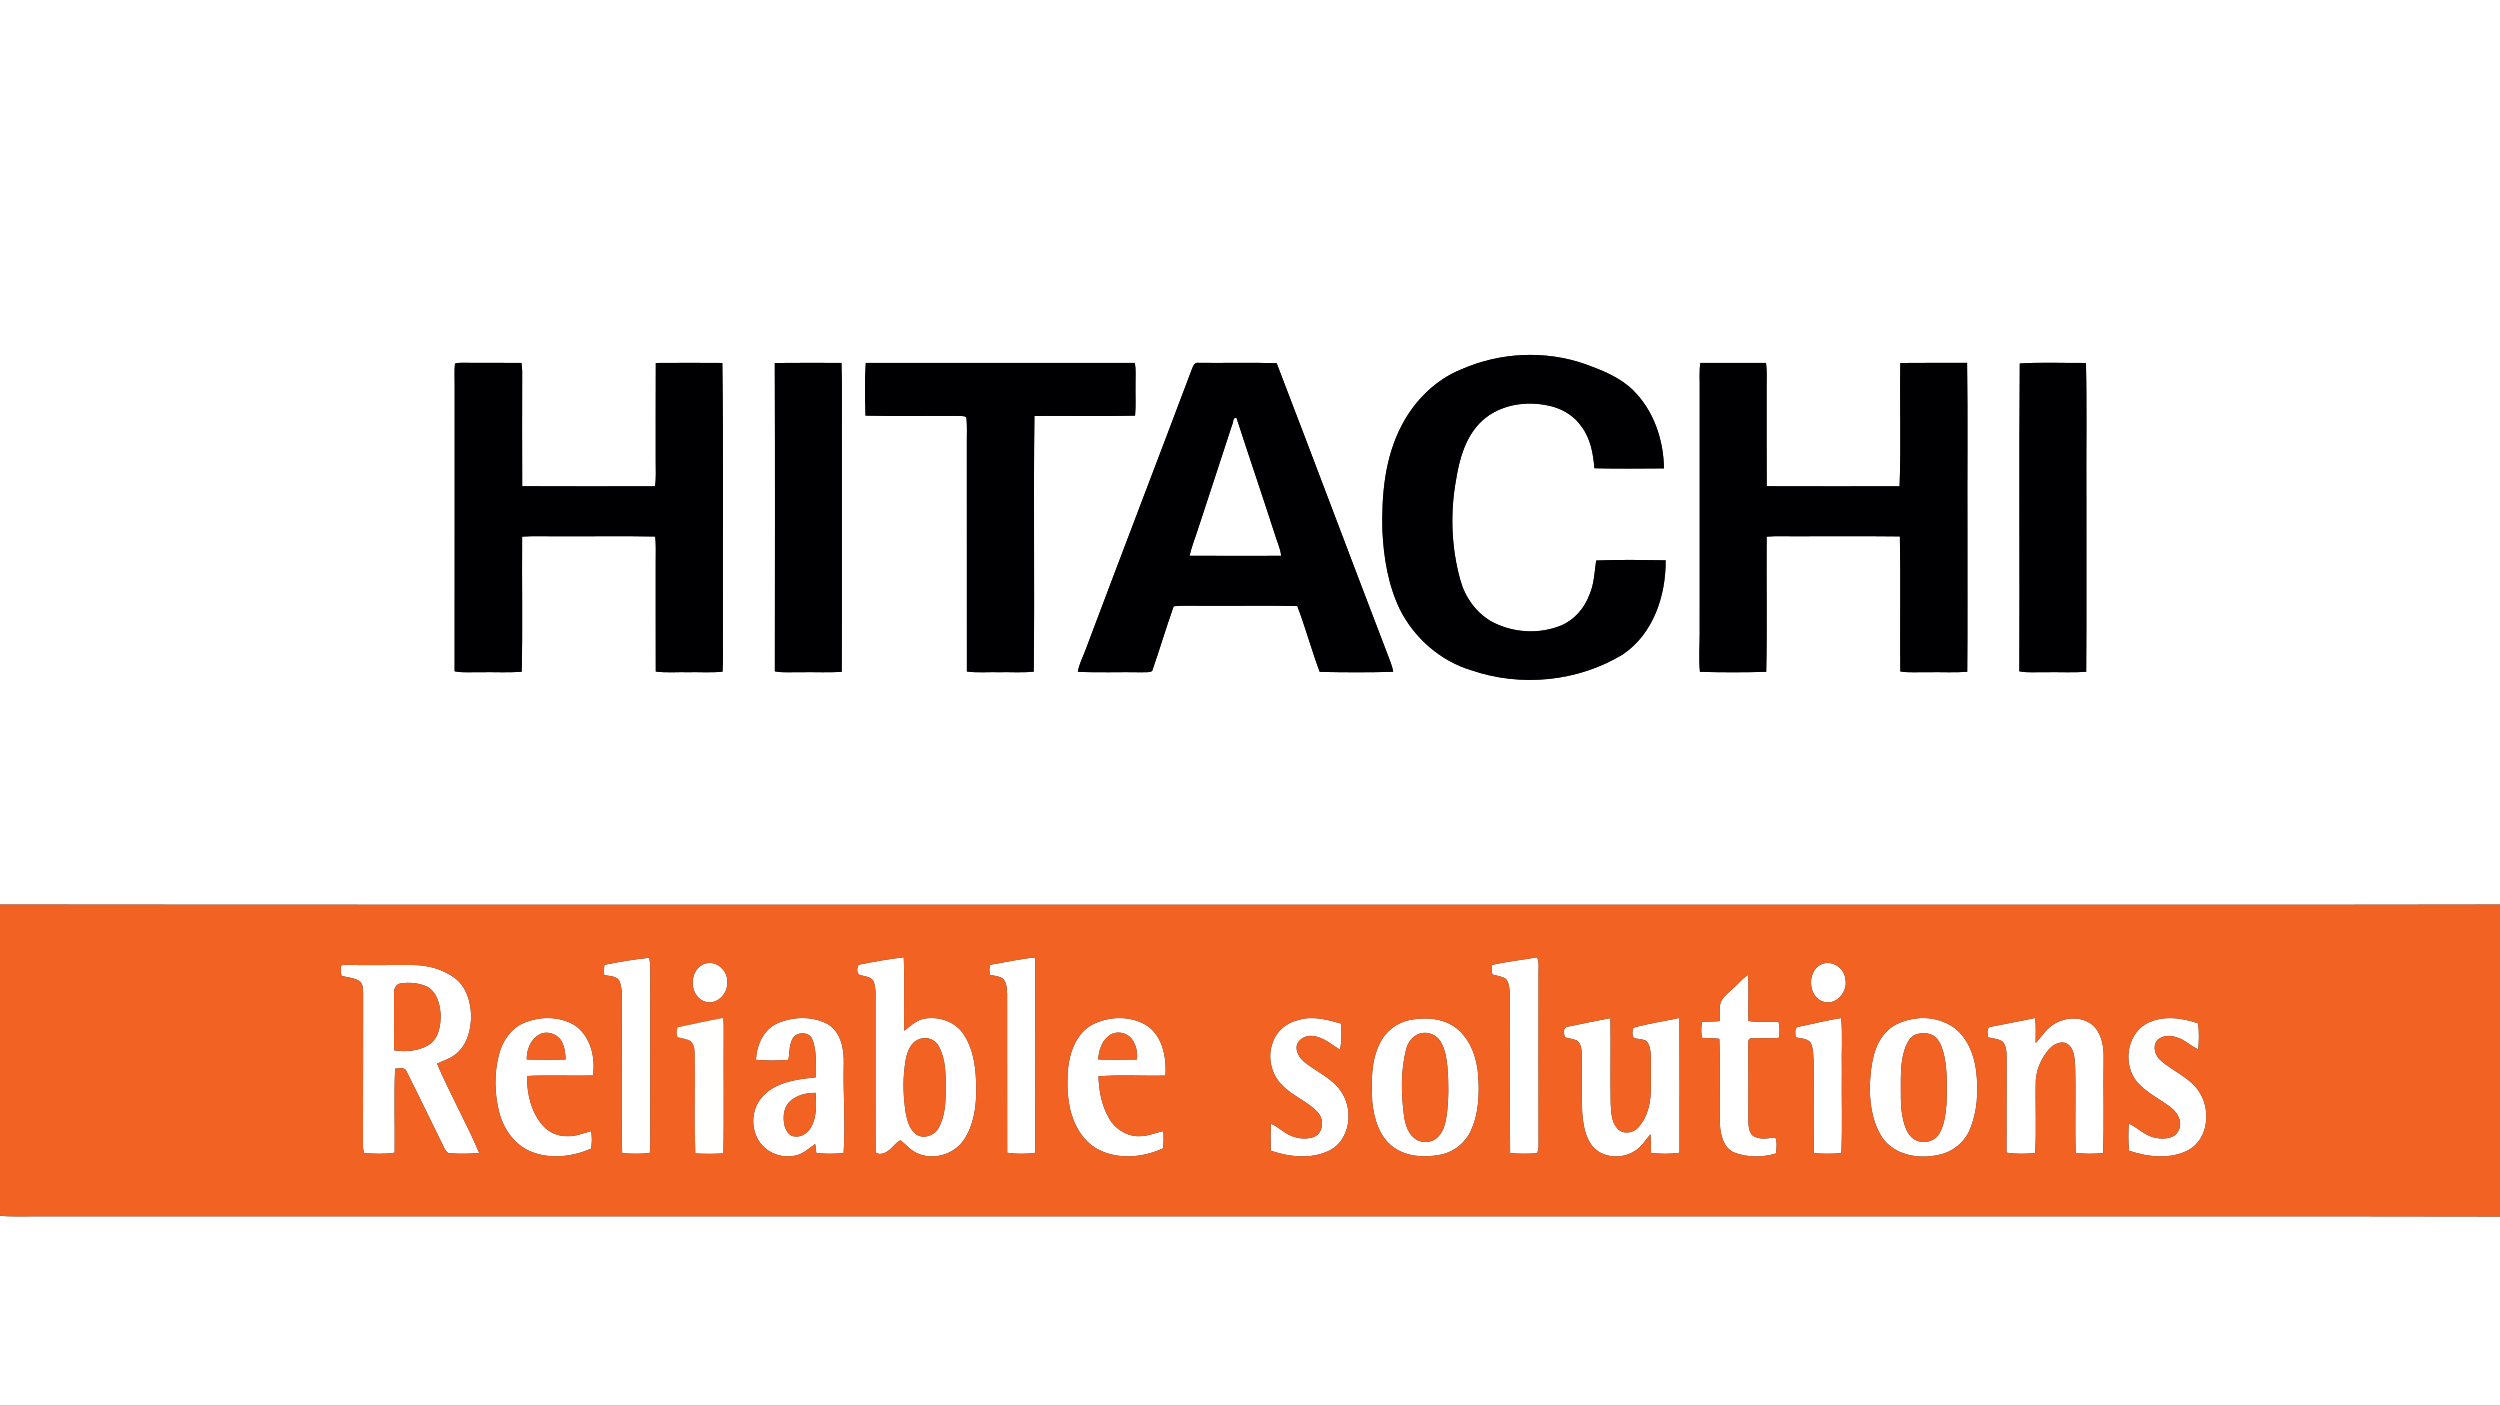 <?xml version="1.0" encoding="UTF-8" ?>
<!DOCTYPE svg PUBLIC "-//W3C//DTD SVG 1.1//EN" "http://www.w3.org/Graphics/SVG/1.1/DTD/svg11.dtd">
<svg width="1366pt" height="768pt" viewBox="0 0 1366 768" version="1.1" xmlns="http://www.w3.org/2000/svg">
<rect x="0" y="0" width="1366" height="768" fill="#333333" stroke="none"/>
<g id="#ffffffff">
<path fill="#ffffff" opacity="1.00" d=" M 0.00 0.00 L 1366.00 0.00 L 1366.00 494.24 C 1265.00 494.44 1164.00 494.27 1063.00 494.33 C 889.67 494.33 716.33 494.32 543.00 494.33 C 362.00 494.26 181.00 494.45 0.00 494.23 L 0.00 0.00 M 798.70 201.72 C 784.54 207.36 773.15 218.68 766.10 232.05 C 756.67 249.71 754.86 270.28 755.34 289.98 C 756.04 304.70 758.47 319.67 764.94 333.04 C 772.81 348.65 787.02 361.11 803.82 366.20 C 830.92 375.52 862.05 372.50 886.61 357.63 C 903.31 346.47 910.30 325.46 910.09 306.14 C 897.44 305.98 884.76 305.74 872.13 306.27 C 871.27 312.64 871.04 319.23 868.38 325.19 C 865.64 332.50 860.11 338.81 852.84 341.83 C 840.61 346.76 826.14 345.79 814.62 339.41 C 806.33 334.56 800.42 326.13 797.92 316.93 C 792.96 299.10 792.29 280.14 795.62 261.96 C 797.38 251.03 800.52 239.60 808.34 231.37 C 817.51 221.74 831.97 218.90 844.69 221.35 C 852.31 222.59 859.63 226.52 864.06 232.98 C 869.07 239.52 870.52 247.85 871.20 255.85 C 883.85 256.16 896.52 256.00 909.18 255.93 C 909.00 240.21 903.48 224.08 892.05 212.96 C 884.81 206.00 875.27 202.26 865.99 198.89 C 844.22 191.33 819.79 192.49 798.70 201.72 M 248.59 198.66 C 248.18 202.76 248.48 206.89 248.43 211.00 C 248.40 262.93 248.47 314.87 248.40 366.80 C 253.21 367.74 258.14 367.15 263.00 367.28 C 270.35 367.15 277.72 367.59 285.05 367.05 C 285.62 342.45 285.09 317.82 285.30 293.21 C 292.19 292.72 299.10 293.12 306.00 293.00 C 323.33 293.11 340.67 292.79 358.00 293.15 C 358.52 297.75 358.24 302.38 358.28 307.00 C 358.31 326.97 358.24 346.95 358.31 366.93 C 364.17 367.70 370.10 367.13 376.00 367.28 C 382.26 367.14 388.56 367.65 394.80 366.98 C 395.26 359.66 394.88 352.33 395.00 345.00 C 394.85 296.11 395.34 247.21 394.68 198.33 C 382.56 198.25 370.44 198.25 358.32 198.33 C 358.22 216.22 358.32 234.11 358.28 252.00 C 358.22 256.56 358.62 261.15 357.89 265.68 C 333.71 265.74 309.52 265.76 285.33 265.66 C 285.23 244.77 285.29 223.87 285.32 202.98 C 285.30 201.41 285.13 199.85 284.95 198.30 C 274.97 198.20 264.98 198.37 255.00 198.25 C 252.86 198.26 250.68 198.06 248.59 198.66 M 423.34 198.35 C 423.52 254.51 423.43 310.67 423.38 366.83 C 428.20 367.72 433.13 367.16 438.00 367.28 C 445.30 367.16 452.62 367.55 459.92 367.10 C 460.11 326.74 459.94 286.37 460.00 246.00 C 459.85 230.11 460.30 214.19 459.78 198.31 C 447.64 198.29 435.48 198.21 423.34 198.35 M 473.05 198.30 C 472.40 207.86 472.65 217.50 472.91 227.09 C 490.25 227.57 507.62 227.12 524.97 227.29 C 526.17 227.38 528.30 227.21 528.11 229.06 C 528.51 233.02 528.23 237.02 528.28 241.00 C 528.31 282.97 528.25 324.95 528.31 366.92 C 534.17 367.70 540.10 367.12 546.00 367.28 C 552.27 367.14 558.57 367.65 564.83 366.97 C 565.37 320.43 564.61 273.84 565.21 227.30 C 583.53 227.12 601.88 227.57 620.20 227.10 C 620.71 221.41 620.32 215.70 620.43 210.00 C 620.34 206.10 620.83 202.15 620.02 198.31 C 571.03 198.26 522.04 198.28 473.05 198.30 M 651.39 201.35 C 632.06 252.69 612.37 303.89 593.09 355.24 C 591.62 359.15 589.65 362.90 588.91 367.05 C 600.60 367.63 612.31 367.08 624.01 367.33 C 625.82 367.15 627.91 367.65 629.53 366.62 C 633.64 354.91 637.12 342.97 641.29 331.27 C 647.51 330.64 653.76 331.15 660.00 331.00 C 676.28 331.11 692.56 330.79 708.84 331.15 C 713.37 342.96 716.62 355.27 721.10 367.11 C 734.47 367.39 747.88 367.45 761.24 367.07 C 760.71 363.83 759.40 360.81 758.24 357.76 C 737.89 304.70 717.96 251.48 697.56 198.44 C 683.38 198.05 669.18 198.41 655.00 198.27 C 652.92 197.77 651.99 199.78 651.39 201.35 M 929.05 198.30 C 928.38 203.17 928.80 208.10 928.72 213.00 C 928.71 257.33 928.72 301.66 928.71 346.00 C 928.70 353.02 928.19 360.07 928.84 367.08 C 940.90 367.42 953.00 367.43 965.06 367.08 C 965.60 342.47 965.11 317.83 965.30 293.21 C 971.18 292.75 977.09 293.09 983.00 293.00 C 1001.36 293.07 1019.73 292.87 1038.09 293.09 C 1038.58 317.68 1038.09 342.29 1038.33 366.89 C 1043.51 367.68 1048.77 367.16 1054.00 367.28 C 1060.97 367.16 1067.94 367.57 1074.90 367.07 C 1075.14 341.38 1074.93 315.69 1075.00 290.00 C 1074.87 259.43 1075.25 228.85 1074.82 198.28 C 1062.66 198.31 1050.49 198.21 1038.34 198.34 C 1037.96 220.78 1038.81 243.28 1037.92 265.69 C 1013.73 265.72 989.53 265.76 965.34 265.67 C 965.20 248.11 965.33 230.56 965.28 213.00 C 965.20 208.10 965.61 203.17 964.93 198.30 C 952.97 198.26 941.01 198.27 929.05 198.30 M 1103.60 198.62 C 1103.17 254.67 1103.62 310.76 1103.37 366.82 C 1108.19 367.72 1113.12 367.16 1118.00 367.28 C 1125.30 367.15 1132.61 367.58 1139.90 367.07 C 1140.14 335.38 1139.93 303.69 1140.00 272.01 C 1139.84 247.45 1140.31 222.87 1139.77 198.33 C 1127.72 198.44 1115.61 197.85 1103.60 198.62 Z" />
<path fill="#ffffff" opacity="1.00" d=" M 673.21 232.20 C 673.97 230.95 673.51 227.81 675.64 228.38 C 682.54 249.73 689.85 270.97 696.71 292.34 C 697.85 296.11 699.64 299.73 700.02 303.70 C 683.35 303.73 666.68 303.75 650.02 303.68 C 651.15 298.30 653.32 293.22 654.94 287.98 C 661.02 269.38 667.18 250.81 673.21 232.20 Z" />
<path fill="#ffffff" opacity="1.00" d=" M 330.25 527.19 C 338.37 525.55 346.56 524.16 354.79 523.30 C 355.07 525.18 355.32 527.08 355.33 529.00 C 355.28 558.00 355.33 587.00 355.31 616.00 C 355.28 620.68 355.54 625.37 355.04 630.03 C 350.02 630.52 344.95 630.51 339.93 630.06 C 339.36 604.06 339.86 578.02 339.69 552.00 C 339.46 546.83 340.49 541.39 338.62 536.44 C 337.27 533.04 333.07 533.49 330.14 532.73 C 329.95 530.88 329.99 529.02 330.25 527.19 Z" />
<path fill="#ffffff" opacity="1.00" d=" M 469.07 527.15 C 477.25 525.50 485.51 524.01 493.81 523.05 C 494.35 536.42 493.72 549.82 494.10 563.20 C 497.40 560.73 500.43 557.55 504.63 556.69 C 512.78 555.00 522.10 558.19 526.68 565.35 C 532.34 574.08 533.36 584.85 533.41 595.01 C 533.51 604.56 532.11 614.63 526.73 622.75 C 521.39 630.65 510.49 634.08 501.66 630.36 C 497.80 628.83 495.17 625.49 491.98 623.00 C 488.19 625.12 486.07 629.96 481.43 630.45 C 480.34 630.72 479.36 630.17 478.43 629.74 C 478.31 602.83 478.41 575.91 478.39 549.00 C 478.29 544.86 478.87 540.54 477.43 536.58 C 476.13 533.31 472.08 533.68 469.34 532.51 C 467.84 531.05 468.40 528.85 469.07 527.15 M 503.39 567.45 C 496.54 569.08 494.91 577.12 494.30 583.12 C 493.24 591.40 493.64 599.81 494.87 608.05 C 495.71 612.45 497.01 617.39 500.93 620.06 C 504.92 622.34 510.41 620.52 512.65 616.60 C 516.59 609.81 516.80 601.64 516.72 594.00 C 516.83 586.55 516.61 578.70 513.10 571.95 C 511.39 568.40 507.20 566.46 503.39 567.45 Z" />
<path fill="#ffffff" opacity="1.00" d=" M 541.03 527.17 C 549.23 525.79 557.38 523.90 565.66 523.14 C 565.73 558.72 565.69 594.31 565.68 629.89 C 560.60 630.60 555.41 630.61 550.33 629.86 C 550.26 600.91 550.35 571.96 550.29 543.00 C 550.08 540.05 550.14 536.44 547.58 534.44 C 545.59 533.29 543.18 533.21 540.98 532.70 C 540.46 530.87 540.47 528.98 541.03 527.17 Z" />
<path fill="#ffffff" opacity="1.00" d=" M 815.29 527.23 C 823.40 525.36 831.72 524.51 839.91 523.07 C 841.23 526.20 840.48 529.70 840.64 533.00 C 840.63 564.01 840.58 595.01 840.67 626.02 C 840.68 627.40 840.42 628.78 840.01 630.10 C 835.05 630.48 830.06 630.53 825.12 630.02 C 824.82 601.34 825.11 572.64 824.98 543.95 C 824.72 540.76 824.94 536.88 822.38 534.53 C 820.22 533.44 817.77 533.12 815.46 532.48 C 814.94 530.76 815.03 528.97 815.29 527.23 Z" />
<path fill="#ffffff" opacity="1.00" d=" M 385.40 526.50 C 391.77 524.57 397.99 530.69 397.33 537.01 C 397.70 543.31 391.14 549.63 384.85 547.17 C 376.16 543.97 376.35 529.09 385.40 526.50 Z" />
<path fill="#ffffff" opacity="1.00" d=" M 996.37 526.45 C 1001.97 524.93 1007.78 529.31 1008.32 534.99 C 1009.80 541.57 1003.62 549.39 996.61 547.41 C 987.28 544.90 987.11 529.16 996.37 526.45 Z" />
<path fill="#ffffff" opacity="1.00" d=" M 186.44 527.48 C 189.59 526.85 192.81 527.36 195.99 527.31 C 205.67 527.31 215.35 527.32 225.02 527.28 C 233.32 527.21 241.86 529.42 248.56 534.43 C 254.85 539.20 257.22 547.43 257.41 555.01 C 257.37 562.21 255.59 570.04 250.09 575.08 C 246.95 578.11 242.69 579.39 238.82 581.16 C 245.84 597.73 254.86 613.43 261.85 630.01 C 256.58 630.44 251.27 630.54 246.01 630.14 C 244.24 630.26 243.50 628.56 242.75 627.29 C 235.75 613.25 229.01 599.07 221.95 585.05 C 220.77 582.86 217.84 583.91 215.88 583.92 C 215.26 599.20 215.80 614.52 215.65 629.82 C 210.14 630.71 204.53 630.40 198.99 630.11 C 198.58 628.77 198.30 627.40 198.33 626.01 C 198.45 598.35 198.32 570.68 198.41 543.01 C 198.23 540.52 198.57 537.26 196.02 535.85 C 193.19 534.17 189.77 534.07 186.66 533.24 C 186.03 531.36 186.24 529.39 186.44 527.48 M 215.30 542.92 C 215.34 553.24 215.24 563.56 215.34 573.88 C 221.59 574.84 228.47 574.35 234.02 571.08 C 239.75 567.57 240.97 560.16 240.72 553.98 C 240.36 548.30 238.54 541.70 233.05 538.96 C 228.71 537.07 223.78 536.66 219.12 537.29 C 216.40 537.60 215.04 540.42 215.30 542.92 Z" />
<path fill="#ffffff" opacity="1.00" d=" M 945.99 540.97 C 949.10 538.32 951.62 534.99 955.06 532.72 C 955.70 541.08 955.05 549.48 955.33 557.85 C 960.79 558.83 966.33 558.03 971.83 558.33 C 972.46 561.18 972.47 564.13 972.01 567.02 C 966.81 567.76 961.56 566.91 956.37 567.45 C 954.90 567.90 955.45 569.81 955.26 570.95 C 955.35 584.66 955.30 598.37 955.29 612.08 C 955.39 614.95 955.46 618.26 957.63 620.45 C 961.27 623.03 965.97 621.92 970.08 621.47 C 971.05 624.29 970.83 627.36 970.33 630.27 C 962.89 632.50 954.62 632.51 947.35 629.65 C 941.86 627.14 940.20 620.51 939.80 615.01 C 939.33 599.21 940.15 583.37 939.43 567.59 C 936.26 567.25 933.08 567.28 929.91 567.07 C 929.46 564.14 929.39 561.16 930.07 558.26 C 933.26 558.16 936.48 558.29 939.67 557.89 C 939.73 554.94 939.47 551.98 939.83 549.04 C 940.40 545.49 943.53 543.26 945.99 540.97 Z" />
<path fill="#ffffff" opacity="1.00" d=" M 285.99 559.03 C 295.01 555.14 306.10 555.11 314.52 560.51 C 322.76 566.58 325.49 577.96 323.97 587.66 C 311.96 587.93 299.93 587.31 287.93 587.92 C 287.94 597.55 290.13 607.88 296.80 615.18 C 300.08 618.92 305.05 620.90 310.00 620.79 C 314.53 621.03 318.73 619.10 323.05 618.06 C 323.45 621.26 323.65 624.55 322.80 627.71 C 312.75 632.04 300.95 633.46 290.58 629.43 C 281.51 625.94 275.32 617.32 272.87 608.15 C 270.12 597.61 269.89 586.30 272.75 575.77 C 274.62 568.71 279.18 562.06 285.99 559.03 M 294.41 565.41 C 289.80 568.12 287.73 573.76 287.80 578.90 C 294.88 579.09 301.97 579.09 309.05 578.90 C 308.92 575.52 308.53 572.04 306.90 569.03 C 304.59 564.80 298.60 562.87 294.41 565.41 Z" />
<path fill="#ffffff" opacity="1.00" d=" M 424.33 559.33 C 433.07 555.37 443.82 554.98 452.38 559.63 C 459.53 564.02 461.24 573.23 461.03 581.01 C 460.60 597.35 462.05 613.71 460.94 630.03 C 455.99 630.50 450.99 630.54 446.05 630.02 C 445.84 628.36 445.64 626.71 445.43 625.07 C 441.58 627.75 437.93 631.35 432.99 631.66 C 426.86 632.56 420.46 630.28 416.34 625.65 C 410.25 618.83 410.01 607.71 415.51 600.47 C 422.59 591.35 434.91 589.69 445.64 588.70 C 445.47 581.85 446.56 574.65 443.93 568.13 C 442.43 563.37 434.74 563.55 432.85 567.91 C 431.18 571.39 431.41 575.36 430.83 579.09 C 424.92 579.61 418.94 579.60 413.03 579.08 C 413.44 571.30 416.94 562.84 424.33 559.33 M 431.20 602.21 C 427.95 605.67 427.70 610.93 428.74 615.34 C 429.55 617.77 431.14 620.74 434.02 620.94 C 437.73 621.50 441.33 619.21 443.08 616.03 C 446.42 610.34 445.96 603.47 445.65 597.14 C 440.47 597.08 434.92 598.40 431.20 602.21 Z" />
<path fill="#ffffff" opacity="1.00" d=" M 596.18 560.20 C 605.63 555.02 618.10 554.69 627.24 560.75 C 635.45 566.81 637.40 578.09 636.81 587.69 C 624.61 588.01 612.36 587.10 600.21 588.11 C 600.46 596.01 601.94 604.11 605.97 611.01 C 609.37 616.96 616.05 621.21 623.02 620.79 C 627.39 620.81 631.41 618.86 635.65 618.06 C 635.85 621.19 635.88 624.35 635.42 627.47 C 624.68 632.44 611.49 633.73 600.65 628.36 C 594.02 625.21 589.42 618.97 586.68 612.32 C 583.17 603.50 582.88 593.80 583.51 584.44 C 584.39 575.20 587.82 565.23 596.18 560.20 M 605.41 566.35 C 601.66 569.36 600.49 574.31 599.99 578.86 C 607.04 579.13 614.11 579.07 621.17 578.90 C 621.73 574.98 620.71 570.86 618.38 567.66 C 615.43 563.78 609.02 562.93 605.41 566.35 Z" />
<path fill="#ffffff" opacity="1.00" d=" M 709.36 557.35 C 717.11 554.89 725.18 557.10 732.71 559.27 C 733.08 564.02 733.19 568.90 732.15 573.59 C 727.39 570.60 722.86 566.49 717.01 566.02 C 713.23 565.63 708.74 568.09 708.45 572.18 C 708.34 575.66 710.65 578.69 713.29 580.74 C 720.15 586.09 728.86 589.69 733.48 597.45 C 739.53 607.41 737.50 622.81 726.60 628.56 C 716.65 633.58 704.58 632.22 694.37 628.73 C 694.20 623.80 694.22 618.88 694.35 613.96 C 698.41 615.52 701.36 618.99 705.41 620.58 C 709.37 622.22 714.05 622.69 718.11 621.15 C 723.08 618.89 723.61 611.67 720.12 607.89 C 714.45 601.67 706.06 598.82 700.30 592.69 C 694.42 586.69 692.43 577.27 695.48 569.43 C 697.57 563.27 703.06 558.73 709.36 557.35 Z" />
<path fill="#ffffff" opacity="1.00" d=" M 856.97 560.90 C 864.61 559.29 872.27 557.77 879.93 556.29 C 880.19 571.88 879.80 587.47 880.09 603.06 C 880.40 607.61 880.36 612.81 883.59 616.42 C 886.43 619.93 892.28 619.37 895.07 616.06 C 900.28 610.46 902.02 602.45 902.02 595.00 C 901.96 588.97 902.08 582.95 901.99 576.94 C 901.81 574.07 901.63 570.70 899.33 568.66 C 897.29 567.65 894.92 567.79 892.77 567.20 C 891.66 565.64 891.72 563.17 892.59 561.52 C 900.79 559.20 909.29 557.98 917.63 556.20 C 917.76 580.76 917.68 605.32 917.67 629.87 C 912.53 630.65 907.30 630.49 902.16 629.98 C 901.95 626.58 902.00 623.17 901.86 619.77 C 898.96 622.90 896.89 626.94 893.01 629.04 C 885.96 633.52 875.38 632.81 869.94 626.09 C 865.92 620.82 864.98 613.97 864.50 607.54 C 864.05 597.03 864.47 586.50 864.30 575.99 C 864.15 573.36 863.93 570.10 861.53 568.50 C 859.41 567.72 857.19 567.30 855.02 566.79 C 854.40 564.71 853.81 560.97 856.97 560.90 Z" />
<path fill="#ffffff" opacity="1.00" d=" M 983.09 560.97 C 990.72 559.35 998.31 557.45 1006.02 556.24 C 1006.88 565.78 1006.12 575.42 1006.38 585.00 C 1006.17 600.01 1006.78 615.05 1006.09 630.04 C 1001.11 630.52 996.08 630.51 991.11 630.05 C 990.80 613.36 991.14 596.66 990.96 579.97 C 990.75 576.53 990.88 572.87 989.32 569.71 C 987.39 567.25 983.90 567.51 981.16 566.79 C 981.07 564.71 980.05 561.30 983.09 560.97 Z" />
<path fill="#ffffff" opacity="1.00" d=" M 1046.41 556.57 C 1053.95 555.41 1062.00 557.26 1068.15 561.82 C 1075.14 567.42 1078.65 576.31 1079.75 585.00 C 1081.06 595.81 1080.55 607.15 1076.29 617.30 C 1073.28 624.41 1066.57 629.67 1058.99 631.06 C 1048.23 633.49 1035.05 631.17 1028.45 621.55 C 1022.65 612.60 1021.30 601.49 1021.79 591.04 C 1022.38 581.68 1023.64 571.48 1030.24 564.25 C 1034.30 559.56 1040.44 557.48 1046.41 556.57 M 1046.40 565.39 C 1043.70 566.66 1042.21 569.47 1041.14 572.11 C 1039.04 577.81 1038.61 583.97 1038.61 590.00 C 1038.73 597.34 1038.15 604.80 1039.91 612.01 C 1040.74 615.42 1041.94 618.96 1044.55 621.45 C 1048.71 625.48 1056.53 624.58 1059.53 619.55 C 1062.51 614.58 1063.10 608.61 1063.58 602.95 C 1063.76 594.48 1064.11 585.91 1062.46 577.55 C 1061.71 574.03 1060.73 570.40 1058.40 567.59 C 1055.58 564.10 1050.31 563.91 1046.40 565.39 Z" />
<path fill="#ffffff" opacity="1.00" d=" M 1088.09 560.98 C 1096.03 559.32 1104.03 557.94 1111.96 556.23 C 1112.62 560.79 1112.19 565.40 1112.30 569.99 C 1115.64 566.15 1118.45 561.61 1123.06 559.13 C 1129.68 555.27 1139.28 555.41 1144.67 561.34 C 1148.77 566.19 1149.61 572.86 1149.42 579.00 C 1149.15 596.01 1149.75 613.05 1149.13 630.05 C 1144.15 630.51 1139.12 630.54 1134.16 629.98 C 1133.66 613.97 1134.33 597.93 1133.85 581.92 C 1133.46 577.87 1133.35 572.85 1129.56 570.38 C 1126.02 568.37 1121.86 570.71 1119.46 573.44 C 1115.52 578.06 1112.84 583.94 1112.36 590.03 C 1111.99 603.35 1112.80 616.71 1112.00 630.01 C 1106.80 630.49 1101.51 630.67 1096.35 629.80 C 1096.41 613.20 1096.33 596.59 1096.42 579.99 C 1096.30 576.46 1096.77 572.45 1094.52 569.45 C 1092.33 567.43 1089.00 567.62 1086.28 566.74 C 1086.12 564.74 1085.06 561.19 1088.09 560.98 Z" />
<path fill="#ffffff" opacity="1.00" d=" M 1172.45 559.52 C 1181.22 554.56 1191.90 556.02 1201.04 559.15 C 1201.68 563.86 1201.50 568.65 1201.16 573.39 C 1197.15 571.73 1194.12 568.31 1189.94 567.01 C 1186.25 565.56 1181.39 565.39 1178.58 568.62 C 1175.99 571.97 1177.63 576.85 1180.59 579.40 C 1187.64 585.67 1197.48 589.11 1202.33 597.66 C 1207.87 607.36 1206.45 622.13 1196.21 628.15 C 1186.20 633.69 1173.75 632.27 1163.32 628.76 C 1162.79 623.80 1162.86 618.80 1163.16 613.83 C 1168.24 616.30 1172.30 620.86 1178.11 621.76 C 1182.47 622.59 1188.53 622.23 1190.45 617.44 C 1192.59 613.11 1190.02 608.22 1186.56 605.47 C 1180.41 600.58 1172.96 597.25 1167.74 591.23 C 1159.89 581.96 1161.82 565.87 1172.45 559.52 Z" />
<path fill="#ffffff" opacity="1.00" d=" M 770.32 557.32 C 778.99 555.66 788.86 556.24 796.00 561.97 C 803.68 568.24 807.07 578.31 807.71 587.93 C 808.38 597.94 807.99 608.46 803.72 617.71 C 800.68 624.49 794.24 629.65 786.91 630.95 C 778.27 632.62 768.56 632.13 761.25 626.76 C 753.55 621.05 750.70 611.10 749.79 601.98 C 749.35 591.23 748.94 579.82 753.98 569.96 C 757.07 563.49 763.29 558.71 770.32 557.32 M 777.37 564.40 C 772.74 564.97 769.34 569.00 768.31 573.35 C 765.27 585.30 765.59 597.84 767.18 609.99 C 767.82 614.20 769.15 618.65 772.43 621.58 C 776.14 625.01 782.58 624.72 785.96 620.95 C 789.08 617.66 789.95 612.98 790.58 608.65 C 791.57 600.12 791.59 591.47 790.86 582.92 C 790.37 578.13 789.65 573.15 787.04 569.00 C 785.07 565.75 781.11 563.95 777.37 564.40 Z" />
<path fill="#ffffff" opacity="1.00" d=" M 0.00 664.33 C 5.32 664.73 10.67 664.67 16.00 664.62 C 361.00 664.62 706.00 664.62 1051.00 664.62 C 1156.00 664.68 1261.00 664.50 1366.00 664.71 L 1366.00 768.00 L 0.00 768.00 L 0.00 664.33 Z" />
</g>
<g id="#000002ff">
<path fill="#000002" opacity="1.00" d=" M 798.70 201.72 C 819.79 192.49 844.22 191.33 865.99 198.89 C 875.27 202.26 884.81 206.00 892.05 212.96 C 903.48 224.08 909.00 240.21 909.18 255.93 C 896.52 256.00 883.85 256.16 871.20 255.85 C 870.52 247.85 869.07 239.52 864.06 232.98 C 859.63 226.52 852.31 222.59 844.69 221.35 C 831.97 218.90 817.51 221.74 808.34 231.37 C 800.52 239.60 797.38 251.03 795.62 261.96 C 792.29 280.14 792.96 299.10 797.92 316.93 C 800.42 326.13 806.33 334.56 814.62 339.41 C 826.14 345.79 840.61 346.76 852.84 341.83 C 860.11 338.81 865.64 332.50 868.38 325.19 C 871.04 319.23 871.27 312.64 872.13 306.27 C 884.76 305.74 897.44 305.98 910.09 306.14 C 910.30 325.46 903.31 346.47 886.61 357.63 C 862.05 372.50 830.92 375.52 803.82 366.20 C 787.02 361.11 772.81 348.65 764.94 333.04 C 758.47 319.67 756.04 304.70 755.34 289.98 C 754.86 270.28 756.67 249.71 766.10 232.05 C 773.15 218.68 784.54 207.36 798.70 201.72 Z" />
<path fill="#000002" opacity="1.00" d=" M 248.59 198.66 C 250.68 198.06 252.86 198.26 255.00 198.25 C 264.98 198.37 274.97 198.20 284.95 198.30 C 285.13 199.85 285.30 201.41 285.32 202.98 C 285.29 223.87 285.23 244.77 285.33 265.66 C 309.52 265.76 333.71 265.74 357.89 265.68 C 358.62 261.15 358.22 256.56 358.28 252.00 C 358.32 234.11 358.22 216.22 358.32 198.33 C 370.44 198.25 382.56 198.25 394.68 198.33 C 395.34 247.21 394.85 296.11 395.00 345.00 C 394.88 352.33 395.26 359.66 394.80 366.98 C 388.56 367.65 382.26 367.14 376.00 367.28 C 370.10 367.13 364.17 367.70 358.31 366.93 C 358.24 346.95 358.31 326.97 358.28 307.00 C 358.24 302.38 358.52 297.75 358.00 293.15 C 340.67 292.79 323.33 293.11 306.00 293.00 C 299.10 293.12 292.19 292.72 285.30 293.21 C 285.09 317.82 285.62 342.45 285.05 367.05 C 277.72 367.59 270.35 367.15 263.00 367.28 C 258.14 367.15 253.21 367.74 248.40 366.80 C 248.47 314.87 248.40 262.93 248.43 211.00 C 248.48 206.89 248.18 202.76 248.59 198.66 Z" />
<path fill="#000002" opacity="1.00" d=" M 423.34 198.35 C 435.48 198.21 447.64 198.29 459.78 198.31 C 460.30 214.19 459.85 230.11 460.00 246.00 C 459.94 286.37 460.11 326.74 459.92 367.10 C 452.62 367.55 445.30 367.16 438.00 367.28 C 433.13 367.16 428.20 367.72 423.38 366.83 C 423.43 310.67 423.52 254.51 423.34 198.35 Z" />
<path fill="#000002" opacity="1.00" d=" M 473.05 198.30 C 522.04 198.28 571.03 198.26 620.02 198.31 C 620.83 202.15 620.34 206.10 620.43 210.00 C 620.32 215.70 620.71 221.41 620.20 227.10 C 601.88 227.57 583.53 227.12 565.21 227.30 C 564.61 273.84 565.37 320.43 564.83 366.97 C 558.57 367.65 552.27 367.14 546.00 367.28 C 540.10 367.12 534.17 367.70 528.31 366.92 C 528.25 324.95 528.31 282.97 528.28 241.00 C 528.23 237.02 528.51 233.02 528.11 229.06 C 528.30 227.21 526.17 227.38 524.97 227.29 C 507.62 227.12 490.25 227.57 472.91 227.09 C 472.65 217.50 472.40 207.86 473.05 198.30 Z" />
<path fill="#000002" opacity="1.00" d=" M 651.39 201.35 C 651.99 199.78 652.92 197.77 655.00 198.27 C 669.18 198.41 683.38 198.05 697.56 198.44 C 717.96 251.48 737.89 304.70 758.24 357.76 C 759.40 360.81 760.71 363.83 761.24 367.07 C 747.88 367.45 734.47 367.39 721.10 367.11 C 716.62 355.27 713.37 342.96 708.84 331.15 C 692.56 330.79 676.28 331.11 660.00 331.00 C 653.76 331.15 647.51 330.64 641.29 331.27 C 637.12 342.97 633.64 354.91 629.53 366.62 C 627.91 367.65 625.82 367.15 624.01 367.33 C 612.31 367.08 600.60 367.63 588.91 367.05 C 589.65 362.90 591.62 359.15 593.09 355.24 C 612.37 303.89 632.06 252.69 651.39 201.35 M 673.21 232.20 C 667.18 250.81 661.02 269.38 654.94 287.98 C 653.32 293.22 651.15 298.30 650.02 303.68 C 666.68 303.75 683.35 303.73 700.02 303.70 C 699.64 299.73 697.85 296.11 696.71 292.34 C 689.85 270.97 682.54 249.73 675.64 228.38 C 673.51 227.81 673.97 230.95 673.21 232.20 Z" />
<path fill="#000002" opacity="1.00" d=" M 929.05 198.30 C 941.01 198.27 952.97 198.26 964.93 198.30 C 965.61 203.17 965.20 208.10 965.28 213.00 C 965.33 230.56 965.20 248.11 965.34 265.67 C 989.53 265.76 1013.73 265.72 1037.92 265.69 C 1038.81 243.28 1037.96 220.78 1038.34 198.34 C 1050.49 198.21 1062.66 198.31 1074.82 198.28 C 1075.25 228.85 1074.87 259.43 1075.00 290.00 C 1074.93 315.69 1075.14 341.38 1074.90 367.07 C 1067.94 367.57 1060.97 367.16 1054.00 367.28 C 1048.77 367.16 1043.51 367.68 1038.33 366.89 C 1038.09 342.29 1038.58 317.68 1038.09 293.09 C 1019.73 292.87 1001.36 293.07 983.00 293.00 C 977.09 293.09 971.18 292.75 965.30 293.21 C 965.11 317.83 965.60 342.47 965.06 367.08 C 953.00 367.43 940.90 367.42 928.84 367.08 C 928.19 360.07 928.70 353.02 928.71 346.00 C 928.72 301.66 928.71 257.33 928.72 213.00 C 928.80 208.10 928.38 203.17 929.05 198.30 Z" />
<path fill="#000002" opacity="1.00" d=" M 1103.60 198.62 C 1115.61 197.85 1127.72 198.44 1139.77 198.33 C 1140.31 222.87 1139.84 247.45 1140.00 272.01 C 1139.93 303.69 1140.14 335.38 1139.90 367.07 C 1132.61 367.58 1125.30 367.15 1118.00 367.28 C 1113.12 367.16 1108.19 367.72 1103.37 366.82 C 1103.62 310.76 1103.17 254.67 1103.60 198.62 Z" />
</g>
<g id="#f26222ff">
<path fill="#f26222" opacity="1.00" d=" M 0.00 494.23 C 181.00 494.45 362.00 494.26 543.00 494.33 C 716.33 494.32 889.67 494.33 1063.00 494.33 C 1164.00 494.27 1265.00 494.44 1366.00 494.24 L 1366.00 664.71 C 1261.00 664.50 1156.00 664.68 1051.00 664.62 C 706.00 664.62 361.00 664.62 16.00 664.62 C 10.67 664.67 5.32 664.73 0.00 664.33 L 0.00 494.23 M 330.25 527.19 C 329.99 529.02 329.95 530.88 330.14 532.73 C 333.07 533.49 337.27 533.04 338.62 536.44 C 340.49 541.39 339.46 546.83 339.69 552.00 C 339.86 578.02 339.36 604.06 339.93 630.06 C 344.95 630.51 350.02 630.52 355.04 630.03 C 355.54 625.37 355.28 620.68 355.31 616.00 C 355.33 587.00 355.28 558.00 355.33 529.00 C 355.32 527.08 355.07 525.18 354.79 523.30 C 346.56 524.16 338.37 525.55 330.25 527.19 M 469.07 527.15 C 468.40 528.85 467.84 531.05 469.34 532.51 C 472.08 533.68 476.13 533.31 477.43 536.58 C 478.87 540.54 478.29 544.86 478.39 549.00 C 478.41 575.91 478.31 602.83 478.43 629.74 C 479.36 630.17 480.34 630.72 481.43 630.45 C 486.07 629.96 488.19 625.12 491.98 623.00 C 495.17 625.49 497.80 628.83 501.66 630.36 C 510.49 634.08 521.39 630.65 526.73 622.75 C 532.11 614.63 533.51 604.56 533.41 595.01 C 533.36 584.85 532.34 574.08 526.68 565.35 C 522.10 558.19 512.78 555.00 504.63 556.69 C 500.43 557.55 497.40 560.73 494.10 563.20 C 493.72 549.82 494.35 536.42 493.81 523.05 C 485.51 524.01 477.25 525.50 469.07 527.15 M 541.03 527.17 C 540.47 528.98 540.46 530.87 540.98 532.70 C 543.18 533.21 545.59 533.29 547.58 534.44 C 550.14 536.44 550.08 540.05 550.29 543.00 C 550.35 571.96 550.26 600.91 550.33 629.86 C 555.41 630.61 560.60 630.60 565.68 629.89 C 565.69 594.31 565.73 558.72 565.66 523.14 C 557.38 523.90 549.23 525.79 541.03 527.17 M 815.29 527.23 C 815.03 528.97 814.94 530.76 815.46 532.48 C 817.77 533.12 820.22 533.44 822.38 534.53 C 824.94 536.88 824.72 540.76 824.98 543.95 C 825.11 572.64 824.82 601.34 825.12 630.02 C 830.06 630.53 835.05 630.48 840.01 630.10 C 840.42 628.78 840.68 627.40 840.67 626.02 C 840.58 595.01 840.63 564.01 840.64 533.00 C 840.48 529.70 841.23 526.20 839.91 523.07 C 831.72 524.51 823.40 525.36 815.29 527.23 M 385.40 526.50 C 376.35 529.09 376.16 543.97 384.85 547.17 C 391.14 549.63 397.70 543.31 397.33 537.01 C 397.99 530.69 391.77 524.57 385.40 526.50 M 996.37 526.45 C 987.11 529.16 987.28 544.90 996.61 547.41 C 1003.62 549.39 1009.80 541.57 1008.32 534.99 C 1007.78 529.31 1001.97 524.93 996.37 526.45 M 186.44 527.48 C 186.24 529.39 186.03 531.36 186.66 533.24 C 189.77 534.07 193.19 534.17 196.02 535.85 C 198.57 537.26 198.23 540.52 198.41 543.01 C 198.32 570.68 198.45 598.35 198.33 626.01 C 198.30 627.40 198.58 628.77 198.99 630.11 C 204.53 630.40 210.14 630.71 215.65 629.82 C 215.80 614.52 215.26 599.20 215.88 583.92 C 217.84 583.91 220.77 582.86 221.95 585.05 C 229.01 599.07 235.75 613.25 242.75 627.29 C 243.50 628.56 244.24 630.26 246.01 630.14 C 251.27 630.54 256.58 630.44 261.85 630.01 C 254.86 613.43 245.84 597.73 238.82 581.16 C 242.69 579.39 246.95 578.11 250.09 575.08 C 255.59 570.04 257.37 562.21 257.41 555.01 C 257.22 547.43 254.85 539.20 248.56 534.43 C 241.86 529.42 233.32 527.21 225.02 527.28 C 215.35 527.32 205.67 527.31 195.99 527.31 C 192.81 527.36 189.59 526.85 186.44 527.48 M 945.99 540.97 C 943.53 543.26 940.40 545.49 939.83 549.04 C 939.47 551.98 939.73 554.94 939.67 557.89 C 936.48 558.29 933.26 558.16 930.07 558.26 C 929.39 561.16 929.46 564.14 929.91 567.07 C 933.08 567.28 936.26 567.25 939.43 567.59 C 940.15 583.37 939.33 599.21 939.80 615.01 C 940.20 620.51 941.86 627.14 947.35 629.65 C 954.62 632.51 962.89 632.50 970.33 630.27 C 970.83 627.36 971.05 624.29 970.08 621.47 C 965.97 621.92 961.27 623.03 957.63 620.45 C 955.46 618.26 955.39 614.95 955.29 612.08 C 955.30 598.37 955.35 584.66 955.26 570.95 C 955.45 569.81 954.90 567.90 956.37 567.45 C 961.56 566.91 966.81 567.76 972.01 567.02 C 972.47 564.13 972.46 561.18 971.83 558.33 C 966.33 558.03 960.79 558.83 955.33 557.85 C 955.05 549.48 955.70 541.08 955.06 532.72 C 951.62 534.99 949.10 538.32 945.99 540.97 M 285.99 559.03 C 279.18 562.06 274.62 568.71 272.75 575.77 C 269.89 586.30 270.12 597.61 272.87 608.15 C 275.32 617.32 281.51 625.94 290.58 629.43 C 300.95 633.46 312.75 632.04 322.80 627.71 C 323.65 624.55 323.45 621.26 323.05 618.06 C 318.73 619.10 314.53 621.03 310.00 620.79 C 305.05 620.90 300.08 618.92 296.80 615.18 C 290.13 607.88 287.94 597.55 287.93 587.92 C 299.93 587.31 311.96 587.93 323.97 587.66 C 325.49 577.96 322.76 566.58 314.52 560.51 C 306.10 555.11 295.01 555.14 285.99 559.03 M 370.25 561.33 C 369.62 563.08 369.64 564.93 370.19 566.71 C 372.53 567.31 375.04 567.56 377.21 568.72 C 379.07 570.22 379.49 572.78 379.64 575.03 C 379.96 593.36 379.26 611.72 379.96 630.03 C 384.98 630.52 390.04 630.50 395.06 630.04 C 395.68 608.05 395.08 586.01 395.35 564.00 C 395.41 561.40 395.34 558.80 394.98 556.22 C 386.70 557.73 378.48 559.57 370.25 561.33 M 424.33 559.33 C 416.94 562.84 413.44 571.30 413.03 579.08 C 418.94 579.60 424.92 579.61 430.83 579.09 C 431.41 575.36 431.18 571.39 432.85 567.91 C 434.74 563.55 442.43 563.37 443.93 568.13 C 446.56 574.65 445.47 581.85 445.64 588.70 C 434.91 589.69 422.59 591.35 415.51 600.47 C 410.01 607.71 410.25 618.83 416.34 625.65 C 420.46 630.28 426.86 632.56 432.99 631.66 C 437.93 631.35 441.58 627.75 445.43 625.07 C 445.64 626.71 445.84 628.36 446.05 630.02 C 450.99 630.54 455.99 630.50 460.94 630.03 C 462.05 613.71 460.60 597.35 461.03 581.01 C 461.24 573.23 459.53 564.02 452.38 559.63 C 443.82 554.98 433.07 555.37 424.33 559.33 M 596.18 560.20 C 587.82 565.23 584.39 575.20 583.51 584.44 C 582.88 593.80 583.17 603.50 586.68 612.32 C 589.42 618.97 594.02 625.21 600.65 628.36 C 611.49 633.73 624.68 632.44 635.42 627.47 C 635.88 624.35 635.85 621.19 635.65 618.06 C 631.41 618.86 627.39 620.81 623.02 620.79 C 616.05 621.21 609.37 616.96 605.97 611.01 C 601.94 604.11 600.46 596.01 600.21 588.11 C 612.36 587.10 624.61 588.01 636.81 587.69 C 637.40 578.09 635.45 566.81 627.24 560.75 C 618.10 554.69 605.63 555.02 596.18 560.20 M 709.36 557.35 C 703.06 558.73 697.57 563.27 695.48 569.43 C 692.43 577.27 694.42 586.69 700.30 592.69 C 706.06 598.82 714.45 601.67 720.12 607.89 C 723.61 611.67 723.08 618.89 718.11 621.15 C 714.05 622.69 709.37 622.22 705.41 620.58 C 701.36 618.99 698.41 615.52 694.35 613.96 C 694.22 618.88 694.20 623.80 694.37 628.73 C 704.58 632.22 716.65 633.58 726.60 628.56 C 737.50 622.81 739.53 607.41 733.48 597.45 C 728.86 589.69 720.15 586.09 713.29 580.74 C 710.65 578.69 708.34 575.66 708.45 572.18 C 708.74 568.09 713.23 565.63 717.01 566.02 C 722.86 566.49 727.39 570.60 732.15 573.59 C 733.19 568.90 733.08 564.02 732.71 559.27 C 725.18 557.10 717.11 554.89 709.36 557.35 M 856.97 560.90 C 853.81 560.97 854.40 564.71 855.02 566.79 C 857.19 567.30 859.41 567.72 861.53 568.50 C 863.93 570.10 864.15 573.36 864.30 575.99 C 864.47 586.50 864.05 597.03 864.50 607.54 C 864.98 613.97 865.92 620.82 869.94 626.09 C 875.38 632.81 885.96 633.52 893.01 629.04 C 896.89 626.94 898.96 622.90 901.86 619.77 C 902.00 623.17 901.95 626.58 902.16 629.98 C 907.30 630.49 912.53 630.65 917.67 629.87 C 917.68 605.32 917.76 580.76 917.63 556.20 C 909.29 557.98 900.79 559.20 892.59 561.52 C 891.72 563.17 891.66 565.64 892.77 567.20 C 894.92 567.79 897.29 567.65 899.33 568.66 C 901.63 570.70 901.81 574.07 901.99 576.94 C 902.08 582.95 901.96 588.97 902.02 595.00 C 902.02 602.45 900.28 610.46 895.07 616.06 C 892.28 619.37 886.43 619.93 883.59 616.42 C 880.36 612.81 880.40 607.61 880.09 603.06 C 879.80 587.47 880.19 571.88 879.93 556.29 C 872.27 557.77 864.61 559.29 856.97 560.90 M 983.09 560.97 C 980.05 561.30 981.07 564.71 981.16 566.79 C 983.90 567.51 987.39 567.25 989.32 569.71 C 990.88 572.87 990.75 576.53 990.96 579.97 C 991.14 596.66 990.80 613.36 991.11 630.05 C 996.08 630.51 1001.11 630.52 1006.09 630.04 C 1006.78 615.05 1006.17 600.01 1006.38 585.00 C 1006.12 575.42 1006.88 565.78 1006.02 556.24 C 998.31 557.45 990.72 559.35 983.09 560.97 M 1046.41 556.57 C 1040.44 557.48 1034.30 559.56 1030.24 564.25 C 1023.64 571.48 1022.38 581.68 1021.79 591.04 C 1021.30 601.49 1022.65 612.60 1028.45 621.55 C 1035.05 631.17 1048.23 633.49 1058.99 631.06 C 1066.57 629.67 1073.28 624.41 1076.29 617.30 C 1080.55 607.15 1081.06 595.81 1079.75 585.00 C 1078.65 576.31 1075.14 567.42 1068.15 561.82 C 1062.00 557.26 1053.95 555.41 1046.41 556.57 M 1088.09 560.98 C 1085.06 561.19 1086.12 564.74 1086.28 566.74 C 1089.00 567.62 1092.33 567.43 1094.52 569.45 C 1096.77 572.45 1096.30 576.46 1096.42 579.99 C 1096.33 596.59 1096.41 613.20 1096.35 629.80 C 1101.51 630.67 1106.80 630.49 1112.00 630.01 C 1112.80 616.71 1111.99 603.35 1112.36 590.03 C 1112.84 583.94 1115.52 578.06 1119.46 573.44 C 1121.86 570.71 1126.02 568.37 1129.56 570.38 C 1133.35 572.85 1133.46 577.87 1133.85 581.92 C 1134.33 597.93 1133.66 613.97 1134.16 629.98 C 1139.12 630.54 1144.15 630.51 1149.13 630.05 C 1149.75 613.05 1149.15 596.01 1149.42 579.00 C 1149.61 572.86 1148.77 566.19 1144.67 561.34 C 1139.28 555.41 1129.68 555.27 1123.06 559.13 C 1118.45 561.61 1115.64 566.15 1112.30 569.99 C 1112.19 565.40 1112.62 560.79 1111.96 556.23 C 1104.03 557.94 1096.03 559.32 1088.09 560.98 M 1172.45 559.52 C 1161.82 565.87 1159.89 581.96 1167.74 591.23 C 1172.96 597.25 1180.41 600.58 1186.56 605.47 C 1190.02 608.22 1192.59 613.11 1190.45 617.44 C 1188.53 622.23 1182.47 622.59 1178.11 621.76 C 1172.30 620.86 1168.24 616.30 1163.16 613.83 C 1162.86 618.80 1162.79 623.80 1163.32 628.76 C 1173.75 632.27 1186.20 633.69 1196.21 628.15 C 1206.45 622.13 1207.87 607.36 1202.33 597.66 C 1197.48 589.11 1187.64 585.67 1180.59 579.40 C 1177.63 576.85 1175.99 571.97 1178.58 568.62 C 1181.39 565.39 1186.25 565.56 1189.94 567.01 C 1194.12 568.31 1197.15 571.73 1201.16 573.39 C 1201.50 568.65 1201.68 563.86 1201.04 559.15 C 1191.90 556.02 1181.22 554.56 1172.45 559.52 M 770.32 557.32 C 763.29 558.71 757.07 563.49 753.98 569.96 C 748.94 579.82 749.35 591.23 749.79 601.98 C 750.70 611.10 753.55 621.05 761.25 626.76 C 768.56 632.13 778.27 632.62 786.91 630.95 C 794.24 629.65 800.68 624.49 803.72 617.71 C 807.99 608.46 808.38 597.94 807.71 587.93 C 807.07 578.31 803.68 568.24 796.00 561.97 C 788.86 556.24 778.99 555.66 770.32 557.32 Z" />
<path fill="#f26222" opacity="1.00" d=" M 215.30 542.92 C 215.04 540.42 216.40 537.60 219.12 537.29 C 223.78 536.66 228.71 537.07 233.05 538.96 C 238.54 541.70 240.36 548.30 240.72 553.98 C 240.97 560.16 239.75 567.57 234.02 571.08 C 228.47 574.35 221.59 574.84 215.34 573.88 C 215.24 563.56 215.34 553.24 215.30 542.92 Z" />
<path fill="#f26222" opacity="1.00" d=" M 294.41 565.41 C 298.60 562.87 304.59 564.80 306.90 569.03 C 308.53 572.04 308.92 575.52 309.05 578.90 C 301.97 579.09 294.88 579.09 287.80 578.90 C 287.73 573.76 289.80 568.12 294.41 565.41 Z" />
<path fill="#f26222" opacity="1.00" d=" M 605.41 566.35 C 609.02 562.93 615.43 563.78 618.38 567.66 C 620.71 570.86 621.73 574.98 621.17 578.90 C 614.11 579.07 607.04 579.13 599.99 578.86 C 600.49 574.31 601.66 569.36 605.41 566.35 Z" />
<path fill="#f26222" opacity="1.00" d=" M 777.37 564.40 C 781.11 563.95 785.07 565.75 787.04 569.00 C 789.65 573.15 790.37 578.13 790.86 582.92 C 791.59 591.47 791.57 600.12 790.58 608.65 C 789.95 612.98 789.08 617.66 785.96 620.95 C 782.58 624.72 776.14 625.01 772.43 621.58 C 769.15 618.65 767.82 614.20 767.18 609.99 C 765.59 597.84 765.27 585.30 768.31 573.35 C 769.34 569.00 772.74 564.97 777.37 564.40 Z" />
<path fill="#f26222" opacity="1.00" d=" M 1046.40 565.39 C 1050.31 563.91 1055.58 564.10 1058.40 567.59 C 1060.73 570.40 1061.71 574.03 1062.46 577.55 C 1064.11 585.91 1063.76 594.48 1063.58 602.95 C 1063.10 608.61 1062.51 614.58 1059.53 619.55 C 1056.53 624.58 1048.71 625.48 1044.55 621.45 C 1041.94 618.96 1040.74 615.42 1039.91 612.01 C 1038.15 604.80 1038.73 597.34 1038.61 590.00 C 1038.61 583.97 1039.04 577.81 1041.14 572.11 C 1042.21 569.47 1043.70 566.66 1046.40 565.39 Z" />
<path fill="#f26222" opacity="1.00" d=" M 503.39 567.45 C 507.20 566.46 511.39 568.40 513.10 571.95 C 516.61 578.70 516.83 586.55 516.72 594.00 C 516.80 601.64 516.59 609.81 512.65 616.60 C 510.41 620.52 504.92 622.34 500.93 620.06 C 497.01 617.39 495.71 612.45 494.87 608.05 C 493.64 599.81 493.24 591.40 494.30 583.12 C 494.91 577.12 496.54 569.08 503.39 567.45 Z" />
<path fill="#f26222" opacity="1.00" d=" M 431.20 602.21 C 434.92 598.40 440.47 597.08 445.65 597.14 C 445.96 603.47 446.42 610.34 443.08 616.03 C 441.33 619.21 437.73 621.50 434.02 620.94 C 431.14 620.74 429.55 617.77 428.74 615.34 C 427.70 610.93 427.95 605.67 431.20 602.21 Z" />
</g>
<g id="#fffffeff">
<path fill="#fffffe" opacity="1.00" d=" M 370.25 561.33 C 378.48 559.57 386.70 557.73 394.98 556.22 C 395.34 558.80 395.41 561.40 395.35 564.00 C 395.08 586.01 395.68 608.05 395.06 630.04 C 390.04 630.50 384.98 630.52 379.96 630.03 C 379.26 611.72 379.96 593.36 379.64 575.03 C 379.49 572.78 379.07 570.22 377.21 568.72 C 375.04 567.56 372.53 567.31 370.19 566.71 C 369.64 564.93 369.62 563.08 370.25 561.33 Z" />
</g>
</svg>
